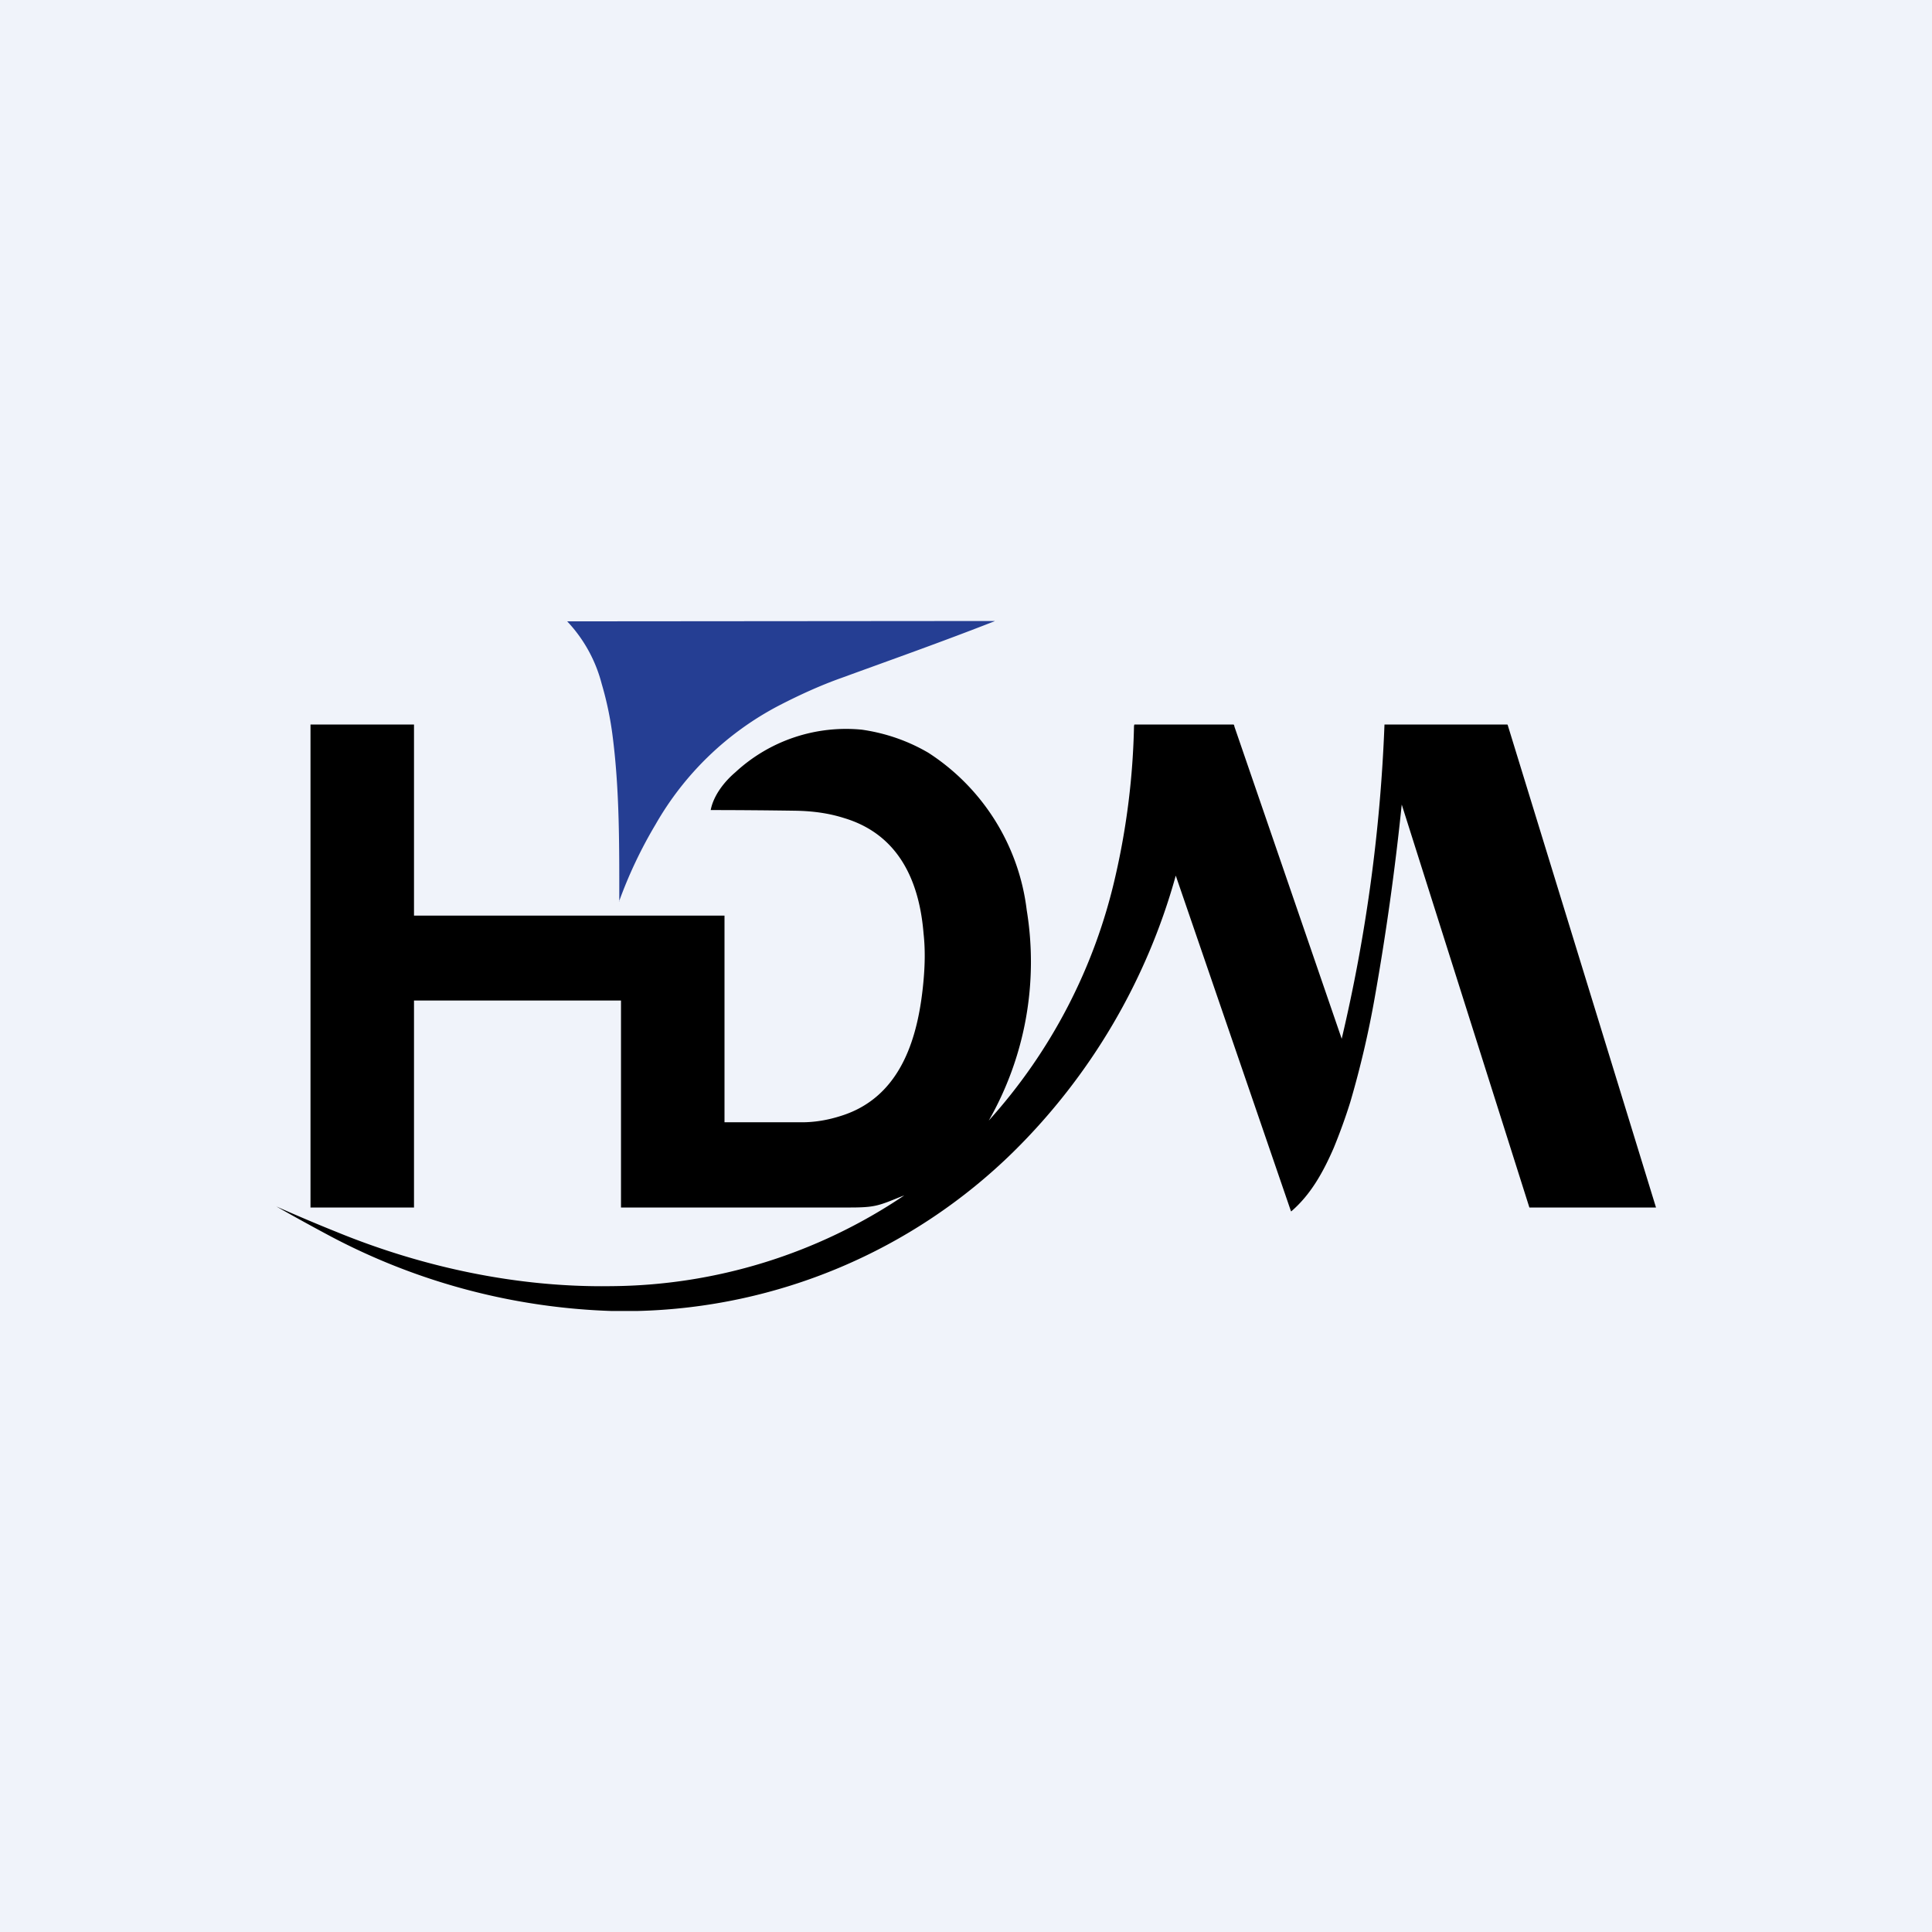 <svg width="56" height="56" viewBox="0 0 56 56" xmlns="http://www.w3.org/2000/svg"><path fill="#F0F3FA" d="M0 0h56v56H0z"/><path d="M17.95 26.13c0-1.6.01-3.2-.19-4.77a9.62 9.62 0 0 0-.32-1.54 4.15 4.15 0 0 0-1-1.81L28.82 18c.02 0 .02 0 0 .01-1.56.61-2.95 1.1-4.43 1.64-.62.22-1.23.5-1.83.81A8.82 8.82 0 0 0 19 23.9a12.98 12.98 0 0 0-1.06 2.24Z" fill="#253E93"/><path d="M18.45 38h-.71a18.7 18.7 0 0 1-8.13-2.15 67.77 67.77 0 0 1-1.6-.88c.61.27 1.2.52 1.75.74 2.49 1.02 5.23 1.61 7.94 1.57a15.37 15.37 0 0 0 8.51-2.63c-.3.11-.6.26-.9.31-.16.03-.38.04-.65.04H18v-6c0-.01.01 0 0 0h-6v6c0 .01.01 0 0 0H9c-.01 0 0 .01 0 0V21h3v5.54h9v5.99h2.24c.37 0 .75-.06 1.15-.19 1.77-.56 2.24-2.35 2.38-3.93.04-.45.05-.9 0-1.35-.12-1.49-.7-2.87-2.31-3.35-.44-.14-.9-.2-1.37-.21a169.89 169.89 0 0 0-2.49-.02c.08-.42.39-.82.72-1.1a4.72 4.72 0 0 1 3.66-1.23c.7.1 1.35.33 1.93.67a6.33 6.33 0 0 1 2.85 4.56 9.27 9.27 0 0 1-1.1 6.1 15.77 15.77 0 0 0 3.67-7.08 21.36 21.36 0 0 0 .54-4.36l.01-.04h2.87c.02 0 .03.05.03.06l3.11 9.05A47.5 47.5 0 0 0 40.13 21h3.56l.01.01L48 35h-3.67l-3.7-11.68a77.03 77.03 0 0 1-.78 5.58 28.1 28.1 0 0 1-.71 3.04c-.14.45-.3.89-.48 1.33-.3.69-.66 1.35-1.23 1.84h-.01l-3.34-9.73a17.97 17.97 0 0 1-4.71 8.01A16.11 16.11 0 0 1 18.45 38Z"/></svg>